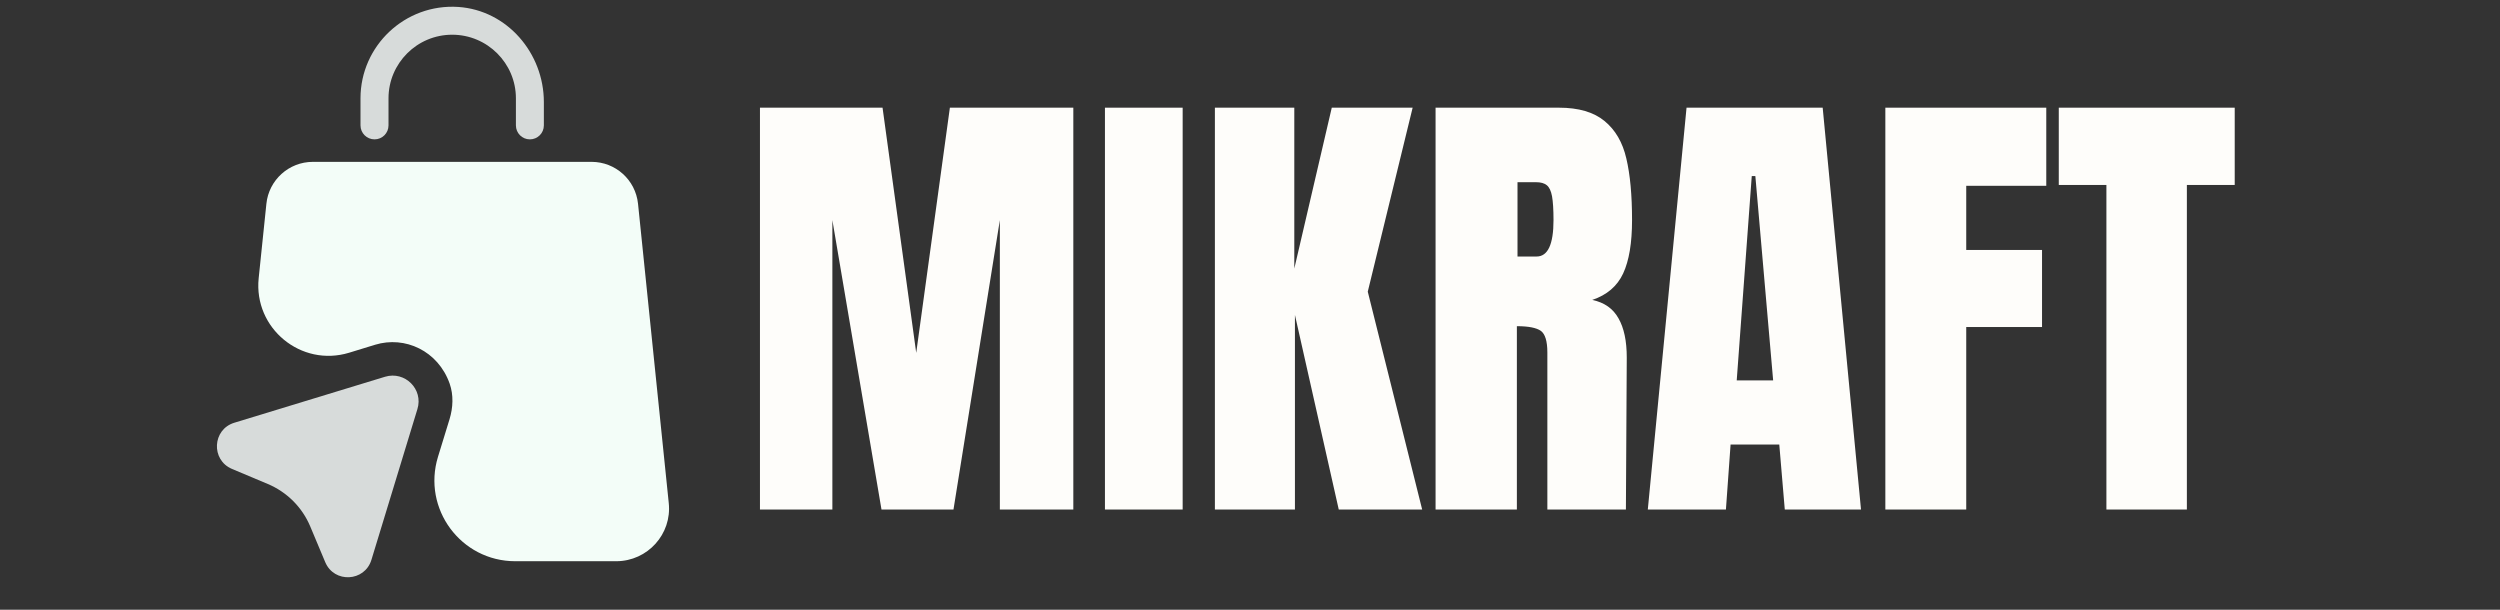 <svg xmlns="http://www.w3.org/2000/svg" xmlns:xlink="http://www.w3.org/1999/xlink" width="246" viewBox="0 0 184.5 45" height="60" preserveAspectRatio="xMidYMid meet"><rect x="0" y="0" width="184.5" height="45" fill="#333333" stroke="none"/><defs><g></g><clipPath id="2760458b13"><path d="M 26 0.062 L 41 0.062 L 41 11 L 26 11 Z M 26 0.062 " clip-rule="nonzero"></path></clipPath><clipPath id="6dfe163950"><path d="M 19 11 L 49.922 11 L 49.922 42 L 19 42 Z M 19 11 " clip-rule="nonzero"></path></clipPath></defs><g clip-path="url(#2760458b13)"><path fill="#d7dbda" d="M 27.641 10.285 C 28.211 10.285 28.672 9.824 28.672 9.254 L 28.672 7.254 C 28.672 4.668 30.777 2.562 33.371 2.562 C 35.965 2.562 38.074 4.668 38.074 7.254 L 38.074 9.254 C 38.074 9.824 38.535 10.285 39.105 10.285 C 39.676 10.285 40.137 9.824 40.137 9.254 L 40.137 7.535 C 40.137 3.926 37.43 0.754 33.816 0.512 C 29.895 0.258 26.605 3.379 26.605 7.254 L 26.605 9.254 C 26.605 9.824 27.07 10.285 27.641 10.285 Z M 27.641 10.285 " fill-opacity="1" fill-rule="nonzero"></path></g><g clip-path="url(#6dfe163950)"><path fill="#f3fdf8" d="M 49.355 37.133 L 47.086 15.035 C 46.902 13.277 45.426 11.945 43.656 11.945 L 23.09 11.945 C 21.32 11.945 19.84 13.285 19.66 15.035 L 19.09 20.535 C 18.711 24.23 22.223 27.113 25.766 26.031 L 27.688 25.441 C 29.879 24.773 32.324 25.883 33.184 28.309 C 33.48 29.152 33.438 30.078 33.176 30.938 L 32.324 33.711 C 31.148 37.543 34.016 41.418 38.023 41.418 L 45.488 41.418 C 47.793 41.41 49.594 39.418 49.355 37.133 Z M 49.355 37.133 " fill-opacity="1" fill-rule="nonzero"></path></g><path fill="#d7dbda" d="M 28.414 27.805 L 17.289 31.199 C 15.672 31.695 15.555 33.941 17.117 34.605 L 19.766 35.719 C 21.172 36.312 22.297 37.43 22.891 38.84 L 24.004 41.492 C 24.664 43.055 26.914 42.938 27.41 41.32 L 30.805 30.191 C 31.258 28.73 29.887 27.359 28.414 27.805 Z M 28.414 27.805 " fill-opacity="1" fill-rule="nonzero"></path><g fill="#fefdfa" fill-opacity="1"><g transform="translate(54.773, 37.603)"><g><path d="M 1.312 0 L 1.312 -29.656 L 10.359 -29.656 L 12.844 -11.562 L 15.328 -29.656 L 24.438 -29.656 L 24.438 0 L 19.016 0 L 19.016 -21.359 L 15.594 0 L 10.281 0 L 6.656 -21.359 L 6.656 0 Z M 1.312 0 "></path></g></g></g><g fill="#fefdfa" fill-opacity="1"><g transform="translate(80.514, 37.603)"><g><path d="M 1.031 0 L 1.031 -29.656 L 6.766 -29.656 L 6.766 0 Z M 1.031 0 "></path></g></g></g><g fill="#fefdfa" fill-opacity="1"><g transform="translate(88.347, 37.603)"><g><path d="M 1.312 0 L 1.312 -29.656 L 7.172 -29.656 L 7.172 -17.781 L 9.938 -29.656 L 15.906 -29.656 L 12.594 -16.078 L 16.609 0 L 10.453 0 L 7.219 -14.359 L 7.219 0 Z M 1.312 0 "></path></g></g></g><g fill="#fefdfa" fill-opacity="1"><g transform="translate(104.633, 37.603)"><g><path d="M 1.312 -29.656 L 10.422 -29.656 C 11.867 -29.656 12.988 -29.328 13.781 -28.672 C 14.582 -28.016 15.117 -27.094 15.391 -25.906 C 15.672 -24.719 15.812 -23.203 15.812 -21.359 C 15.812 -19.68 15.594 -18.367 15.156 -17.422 C 14.719 -16.484 13.957 -15.832 12.875 -15.469 C 13.77 -15.281 14.414 -14.828 14.812 -14.109 C 15.219 -13.398 15.422 -12.438 15.422 -11.219 L 15.359 0 L 9.562 0 L 9.562 -11.594 C 9.562 -12.426 9.398 -12.957 9.078 -13.188 C 8.754 -13.414 8.164 -13.531 7.312 -13.531 L 7.312 0 L 1.312 0 Z M 8.766 -18.672 C 9.598 -18.672 10.016 -19.566 10.016 -21.359 C 10.016 -22.141 9.977 -22.727 9.906 -23.125 C 9.832 -23.52 9.703 -23.789 9.516 -23.938 C 9.336 -24.082 9.078 -24.156 8.734 -24.156 L 7.359 -24.156 L 7.359 -18.672 Z M 8.766 -18.672 "></path></g></g></g><g fill="#fefdfa" fill-opacity="1"><g transform="translate(121.092, 37.603)"><g><path d="M 0.516 0 L 3.375 -29.656 L 13.422 -29.656 L 16.25 0 L 10.625 0 L 10.219 -4.797 L 6.625 -4.797 L 6.281 0 Z M 7.078 -9.531 L 9.766 -9.531 L 8.453 -24.609 L 8.188 -24.609 Z M 7.078 -9.531 "></path></g></g></g><g fill="#fefdfa" fill-opacity="1"><g transform="translate(137.827, 37.603)"><g><path d="M 1.312 0 L 1.312 -29.656 L 13.188 -29.656 L 13.188 -23.891 L 7.281 -23.891 L 7.281 -19.156 L 12.875 -19.156 L 12.875 -13.469 L 7.281 -13.469 L 7.281 0 Z M 1.312 0 "></path></g></g></g><g fill="#fefdfa" fill-opacity="1"><g transform="translate(151.594, 37.603)"><g><path d="M 3.859 0 L 3.859 -23.953 L 0.344 -23.953 L 0.344 -29.656 L 13.328 -29.656 L 13.328 -23.953 L 9.797 -23.953 L 9.797 0 Z M 3.859 0 "></path></g></g></g></svg>